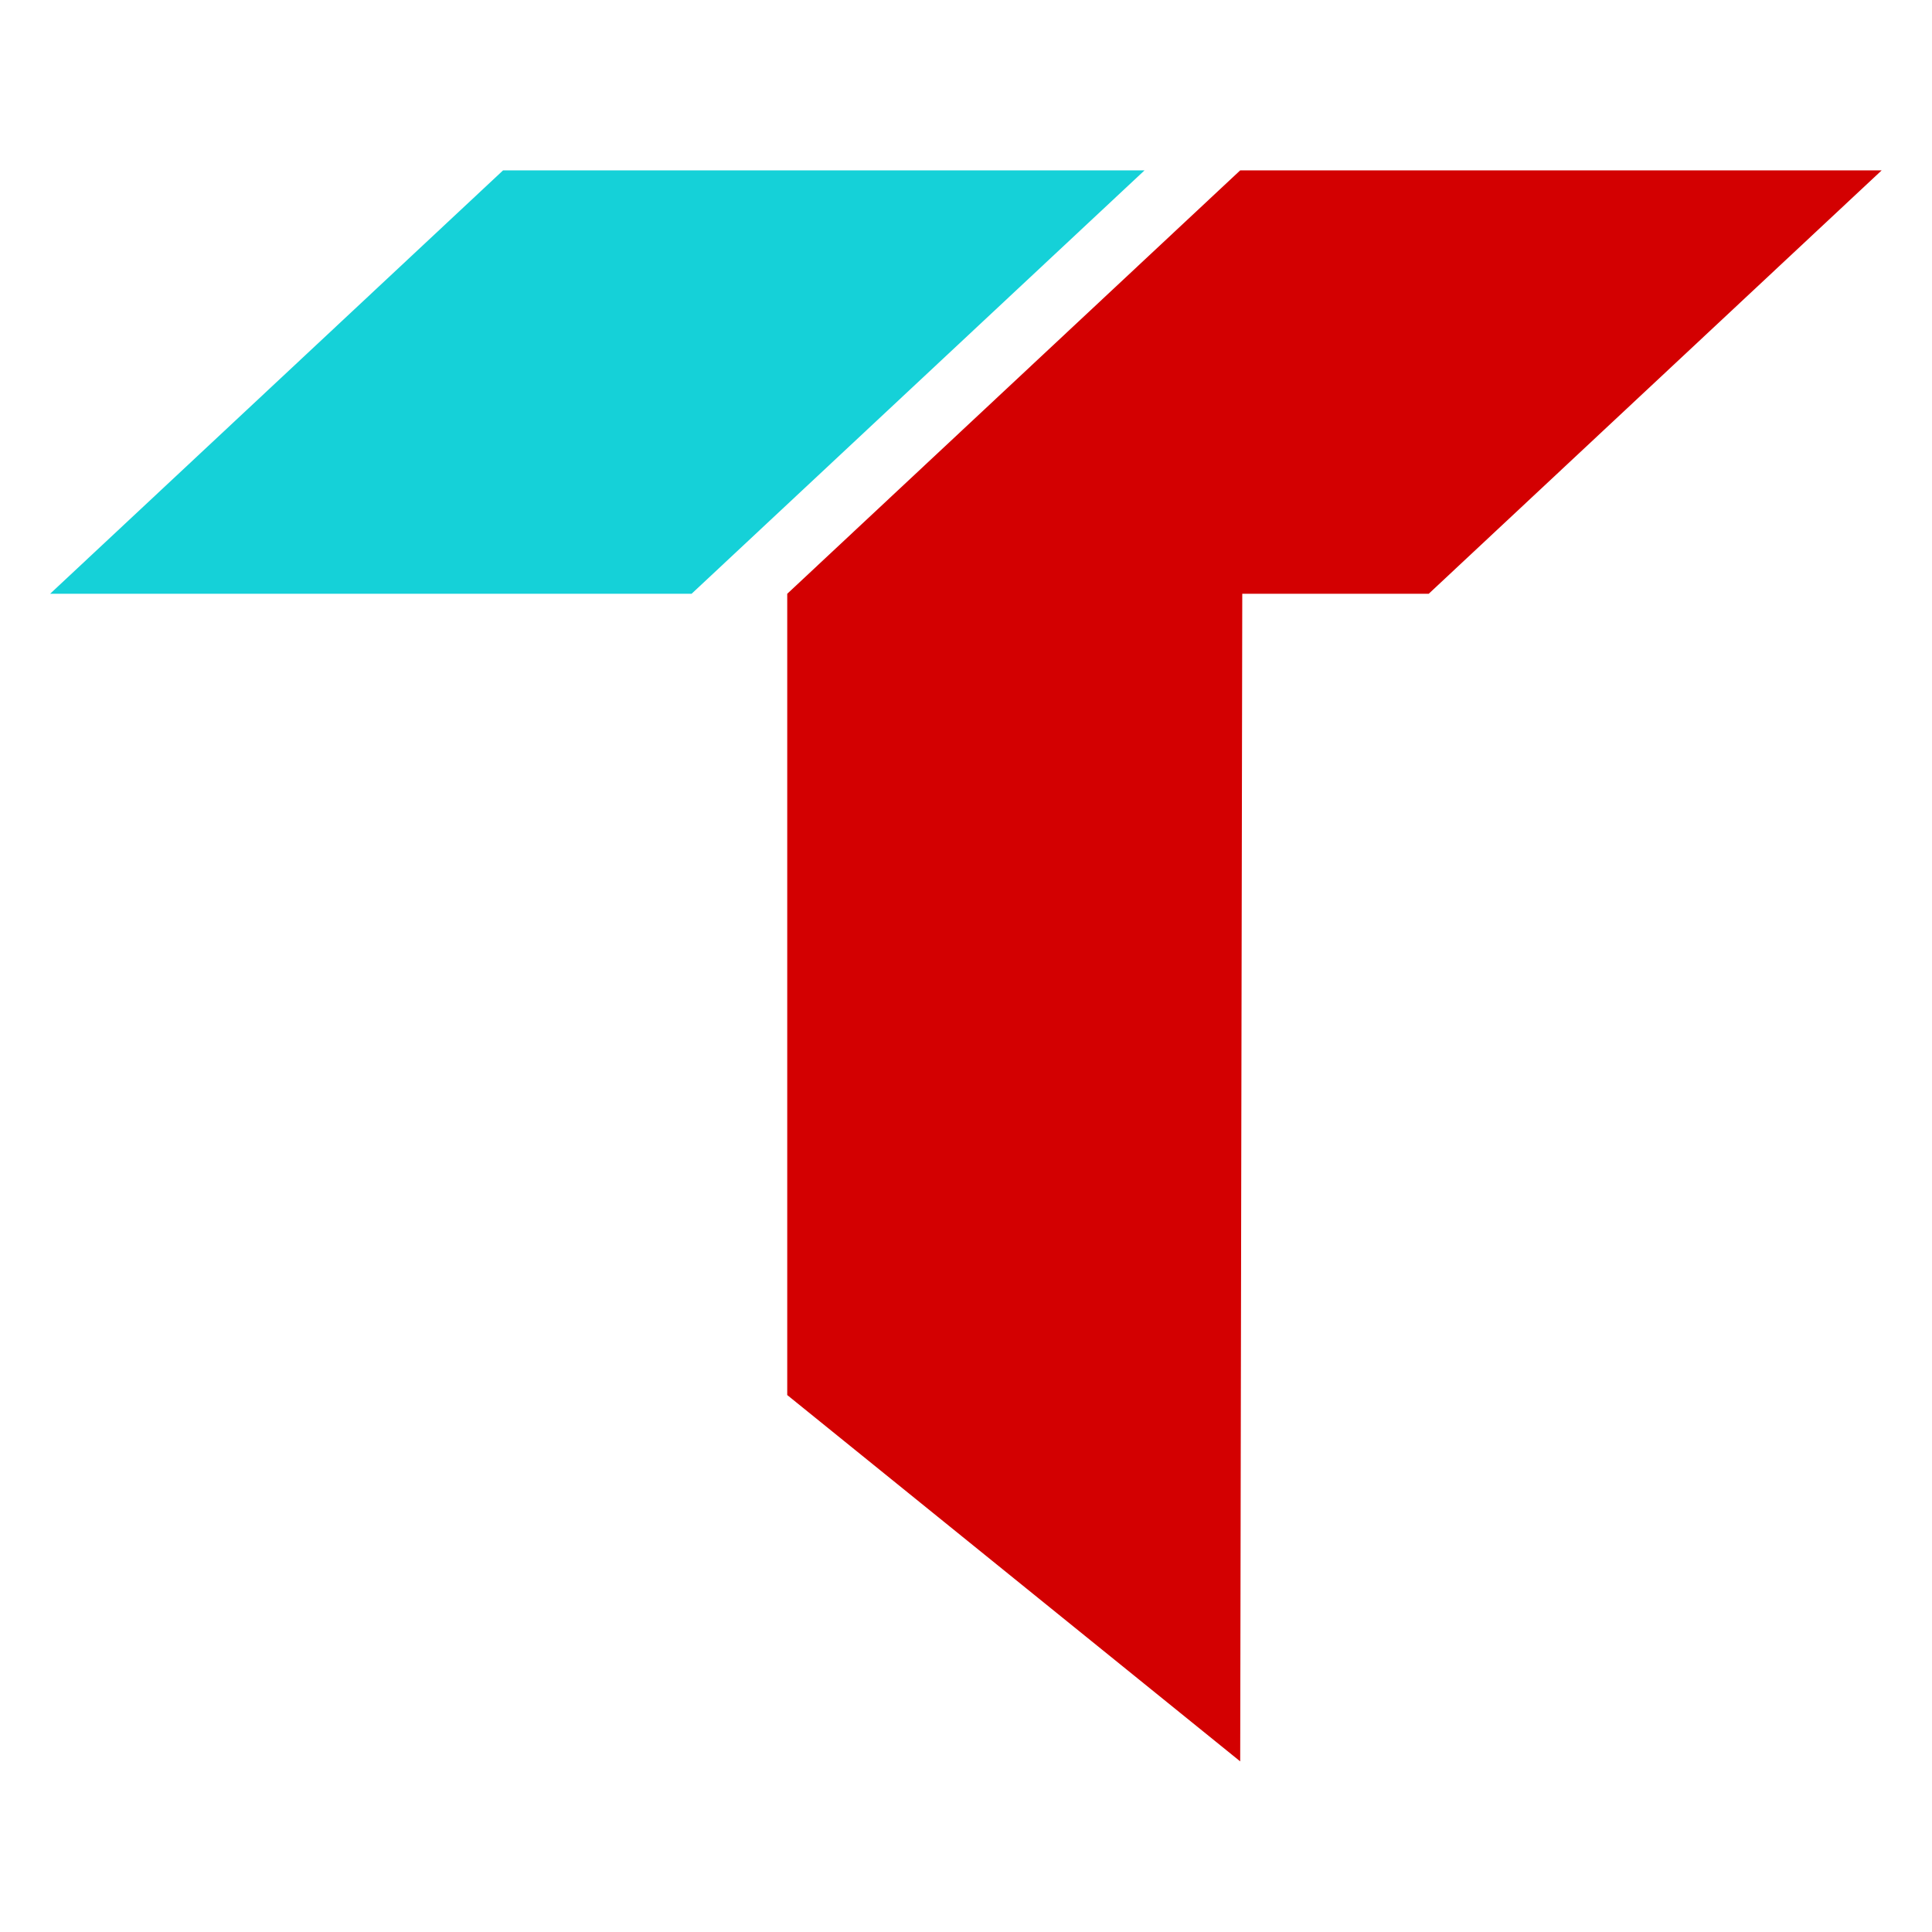 <svg xmlns="http://www.w3.org/2000/svg" xml:space="preserve" fill-rule="evenodd" stroke-linejoin="round" stroke-miterlimit="2" clip-rule="evenodd" viewBox="0 0 800 800"><path fill="#d30001" d="M678,124L450,124L289,274.5L289,559.291L450,689.5L450.734,274.5L517,274.5L678,124Z" transform="matrix(1.165,0,0,1.165,-10.709,-73.917)"/><path fill="#15d1d8" d="M518,69L290,69L129,119L357,119L518,69Z" transform="matrix(1.165,0,0,1.165,-10.709,-73.917) matrix(1,0,0,3.01,-102,-83.69)"/></svg>
